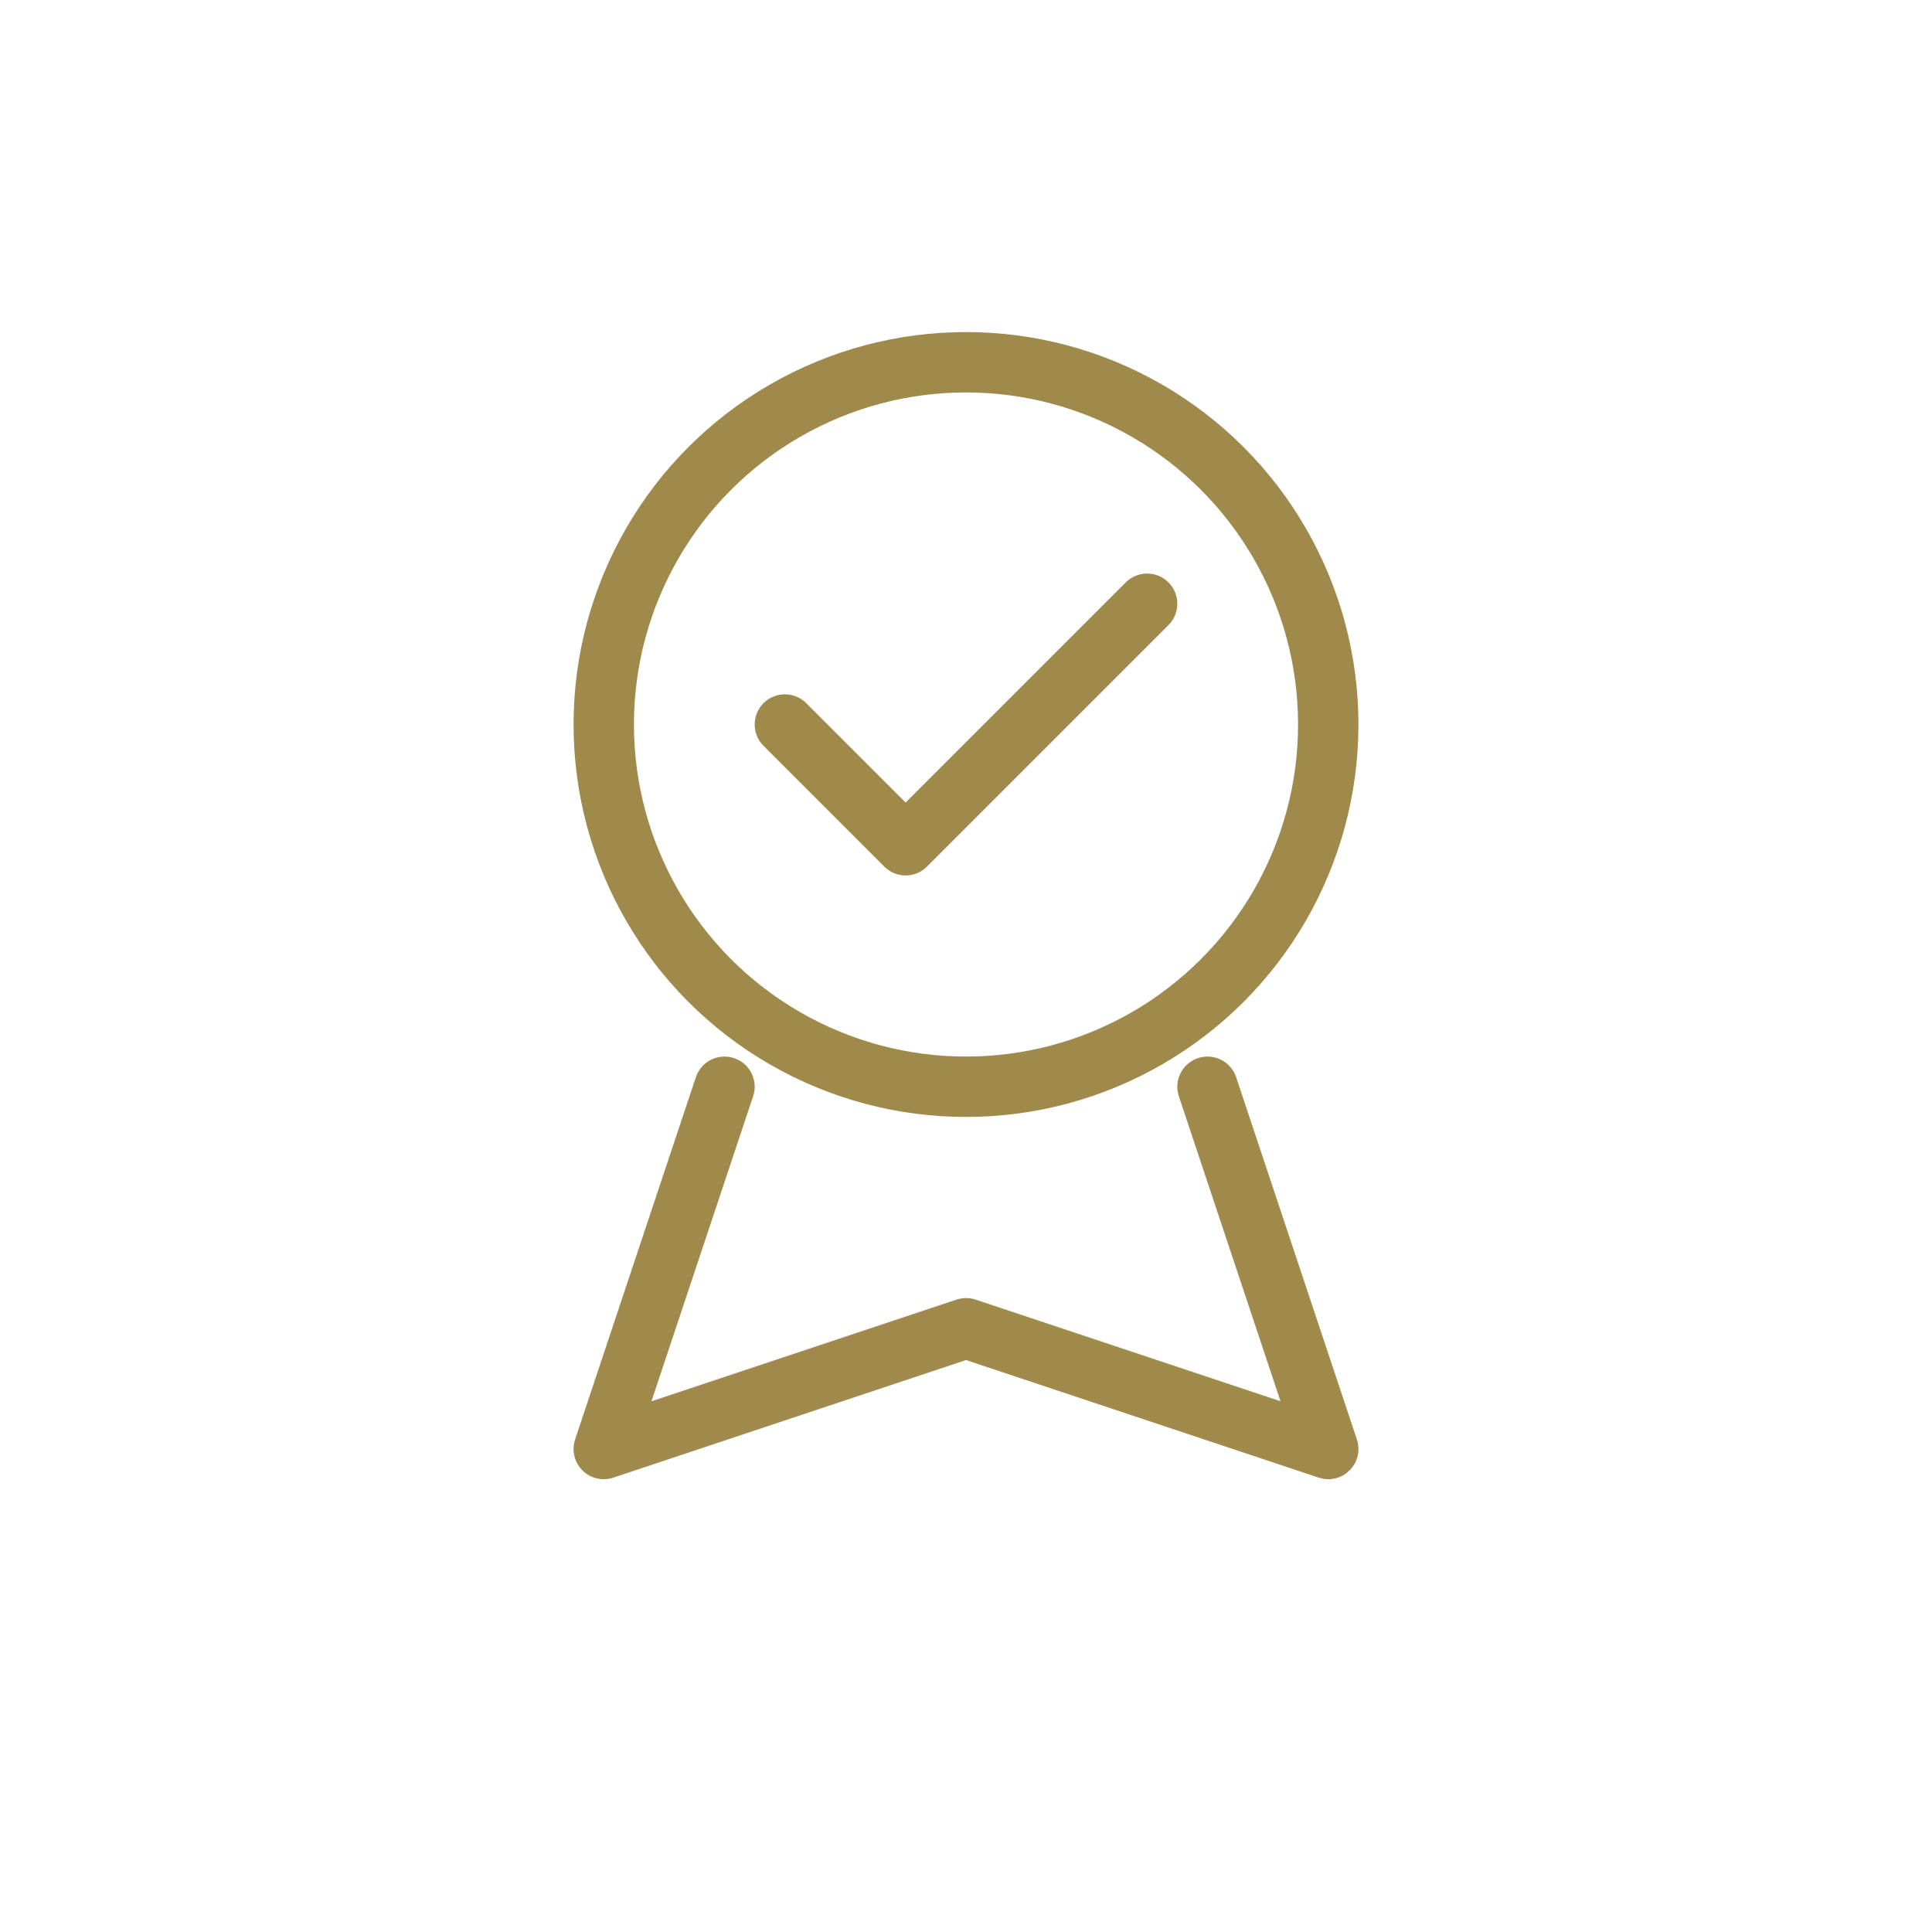 <svg viewBox="0 0 64 64" stroke-linejoin="round" stroke-linecap="round" stroke-width="2" stroke="#9F8A4C" fill="none" height="100" width="100" xmlns="http://www.w3.org/2000/svg">
  <circle r="12" cy="24" cx="32"></circle>
  <path d="M24 36l-4 12 12-4 12 4-4-12"></path>
  <path d="M26 24l4 4 8-8"></path>
</svg>